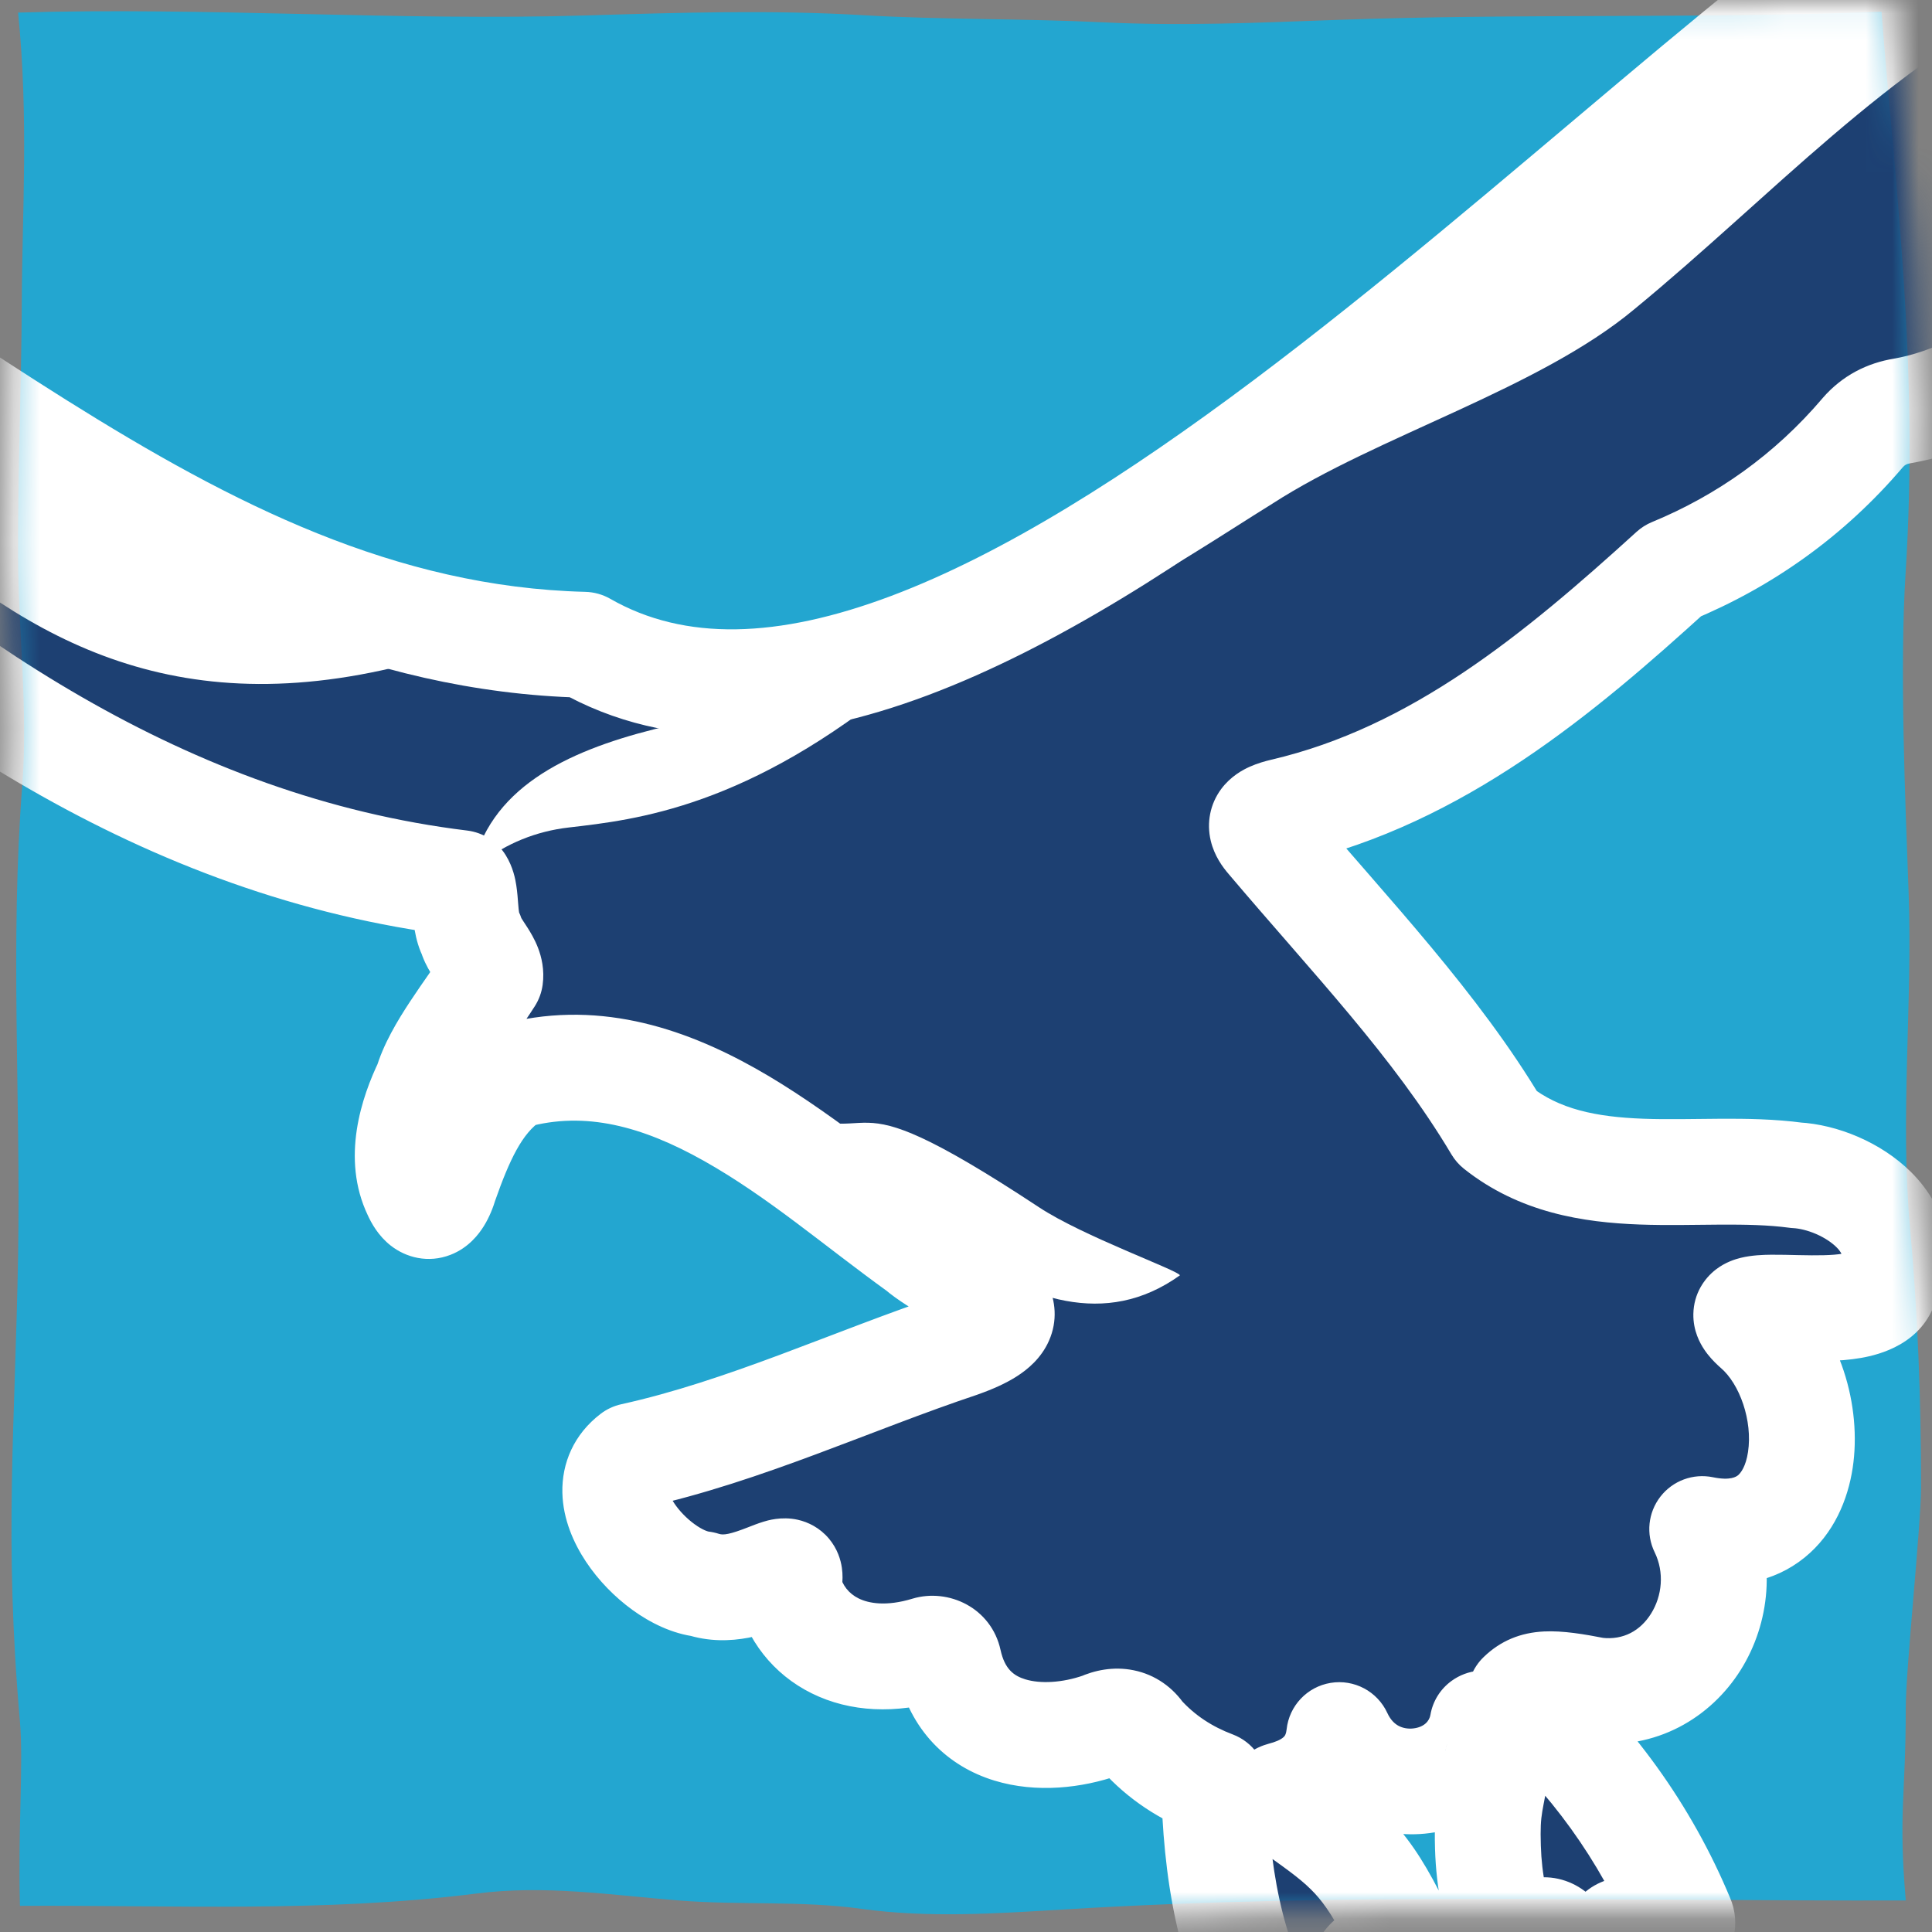 <svg width="73" height="73" viewBox="0 0 73 73" fill="none" xmlns="http://www.w3.org/2000/svg">
<rect x="0" y="0" width="73" height="73" fill="#808080" stroke="none"/>
<path d="M0.671 0.476C7.77 0.261 15.084 0.798 22.177 0.583C25.669 0.476 29.168 0.368 32.661 0.577C35.616 0.748 38.697 0.697 41.658 0.843C44.682 0.988 47.435 0.862 50.459 0.754C57.362 0.501 64.398 0.71 71.092 0.444C71.598 7.025 72.509 13.726 72.003 21.636C71.775 25.205 71.984 30.16 72.117 33.735C72.269 37.943 71.788 42.17 72.167 46.365C72.465 49.649 72.585 52.807 72.585 56.205C72.585 57.641 72.009 63.071 72.009 64.507C72.009 67.937 71.724 68.475 72.009 71.809C61.323 71.835 50.813 71.499 40.152 72.151C37.621 72.303 35.072 72.474 32.56 72.126C30.301 71.809 27.934 71.993 25.657 71.809C23.031 71.6 20.589 71.214 17.976 71.55C12.269 72.271 6.479 71.98 0.753 72.012C0.677 68.993 0.892 66.658 0.753 65.045C0.146 58.109 0.57 53.958 0.684 47.416C0.785 41.372 0.374 35.684 0.842 29.66C1.063 26.837 0.696 23.863 0.684 21.035C0.671 17.751 0.81 14.682 0.823 11.391C0.836 8.025 1.089 4.494 0.684 0.476H0.671Z" fill="#23A6D0"/>
<mask id="mask0_355_6864" style="mask-type:luminance" maskUnits="userSpaceOnUse" x="0" y="0" width="74" height="73">
<path d="M0.24 0.051C7.421 -0.164 14.824 0.38 22.006 0.165C25.542 0.058 29.079 -0.05 32.61 0.159C35.602 0.336 38.722 0.279 41.714 0.431C44.77 0.583 47.561 0.45 50.623 0.342C57.608 0.083 64.732 0.298 71.502 0.026C72.015 6.689 72.932 13.473 72.426 21.471C72.198 25.084 72.407 30.096 72.54 33.715C72.698 37.974 72.205 42.252 72.591 46.498C72.894 49.826 73.008 53.015 73.008 56.458C73.008 57.907 72.426 63.406 72.426 64.861C72.426 68.335 72.135 68.879 72.426 72.252C61.613 72.277 50.977 71.942 40.19 72.6C37.627 72.758 35.046 72.929 32.508 72.575C30.224 72.252 27.826 72.442 25.523 72.258C22.866 72.043 20.398 71.657 17.754 71.992C11.977 72.72 6.124 72.429 0.322 72.461C0.247 69.411 0.462 67.044 0.322 65.411C-0.291 58.394 0.139 54.192 0.253 47.573C0.354 41.454 -0.057 35.702 0.411 29.602C0.632 26.748 0.259 23.736 0.253 20.876C0.24 17.548 0.379 14.447 0.392 11.119C0.405 7.708 0.658 4.139 0.253 0.07L0.24 0.051Z" fill="white"/>
</mask>
<g mask="url(#mask0_355_6864)">
<mask id="mask1_355_6864" style="mask-type:luminance" maskUnits="userSpaceOnUse" x="-70" y="-23" width="182" height="106">
<path d="M111.889 -22.627H-69.929V82.945H111.889V-22.627Z" fill="white"/>
</mask>
<g mask="url(#mask1_355_6864)">
<mask id="path-4-outside-1_355_6864" maskUnits="userSpaceOnUse" x="-44.191" y="-25.631" width="158" height="106" fill="black">
<rect fill="white" x="-44.191" y="-25.631" width="158" height="106"/>
<path d="M104.543 -12.02C103.983 -7.498 101.535 -3.231 97.318 -1.111C94.406 2.368 91.387 5.994 86.471 6.284C84.32 6.569 83.768 9.473 81.841 10.38C80.486 11.531 78.663 11.701 77.293 12.771C75.667 14.223 73.81 15.184 71.894 15.524C71.292 15.62 70.786 15.883 70.381 16.35C68.361 18.725 65.905 20.451 63.183 21.575C58.912 25.459 54.321 29.294 48.49 30.653C47.818 30.811 47.37 31.07 47.946 31.726C51.035 35.376 54.259 38.727 56.561 42.596C59.762 45.141 64.16 43.909 67.867 44.407C69.852 44.516 72.551 46.353 71.234 48.543C70.662 50.373 64.558 48.528 66.291 50.142C69.002 52.42 68.863 58.714 64.318 57.776C65.708 60.618 63.627 64.263 60.295 63.869C58.607 63.541 57.986 63.529 57.449 64.05C60.09 66.352 62.194 69.267 63.534 72.503C63.604 72.661 63.557 72.855 63.419 72.959C62.92 73.337 62.16 73.345 61.646 72.99C61.445 72.855 61.167 72.943 61.078 73.167C60.808 73.874 61.063 74.109 60.986 74.963C60.955 75.306 60.542 75.457 60.283 75.237C59.449 74.523 59.449 73.619 58.669 73.047C58.383 72.835 58.043 72.924 57.908 73.256C57.866 73.36 57.819 73.468 57.769 73.569C57.576 73.951 57.244 73.939 57.059 73.549C56.503 72.391 56.259 71.086 56.221 69.796C56.175 68.228 56.352 68.035 56.588 66.499C56.592 66.487 56.592 66.475 56.592 66.464C56.592 66.464 56.646 65.819 56.537 65.757C56.46 65.715 56.171 65.023 56.02 65.132C55.591 67.653 51.838 68.24 50.602 65.56C50.39 67.545 48.436 67.777 48.386 67.846C48.297 67.978 48.521 68.101 48.583 68.147C50.672 69.626 51.429 70.105 52.603 72.383C52.792 72.754 53.321 73.882 52.908 73.855C52.325 73.82 51.869 73.777 51.56 74.275C51.309 74.92 51.649 75.314 51.807 76.507C51.853 76.847 51.776 77.33 51.437 77.33C51.197 77.33 51.108 77.04 50.946 76.867C50.514 76.403 50.255 75.878 49.568 75.948C49.077 76.202 49.591 77.218 49.266 77.596C48.981 77.685 48.417 77.114 48.255 76.863C46.386 73.939 45.949 70.507 45.872 67.406C44.826 67.012 43.884 66.406 43.119 65.552C42.756 65.004 42.173 64.935 41.598 65.193C39.439 65.946 36.493 65.707 35.852 62.772C35.775 62.417 35.4 62.216 35.053 62.321C32.292 63.158 30.253 61.927 29.778 59.942C30.179 58.424 28.426 60.475 26.542 59.857C24.681 59.641 21.989 56.478 23.908 55.011C28.144 54.076 32.168 52.18 36.288 50.802C39.999 49.489 36.114 48.396 34.717 47.184C30.288 43.99 25.202 39.036 19.375 40.662C17.993 41.55 17.329 43.261 16.819 44.712C16.545 45.635 16.081 45.902 15.703 45.06C15.093 43.778 15.518 42.206 16.131 40.94C16.483 39.712 17.738 38.175 18.522 36.943C18.599 36.387 17.942 35.854 17.8 35.318C17.495 34.75 17.657 33.765 17.41 33.367C6.269 32.008 -2.84 25.672 -10.91 18.177C-17.783 13.176 -34.7 3.082 -42.191 -4.834C-35.986 -0.462 -25.823 2.607 -17.876 5.743C-4.079 10.852 6.59 23.969 22.067 24.363C36.249 32.487 61.241 3.36 73.929 -4.131C86.846 -8.54 101.396 -12.877 110.787 -22.349C111.285 -22.828 111.54 -22.673 111.582 -22.071C111.821 -17.611 107.562 -14.649 104.543 -12.024"/>
</mask>
<path d="M104.543 -12.02C103.983 -7.498 101.535 -3.231 97.318 -1.111C94.406 2.368 91.387 5.994 86.471 6.284C84.32 6.569 83.768 9.473 81.841 10.38C80.486 11.531 78.663 11.701 77.293 12.771C75.667 14.223 73.81 15.184 71.894 15.524C71.292 15.62 70.786 15.883 70.381 16.35C68.361 18.725 65.905 20.451 63.183 21.575C58.912 25.459 54.321 29.294 48.49 30.653C47.818 30.811 47.37 31.07 47.946 31.726C51.035 35.376 54.259 38.727 56.561 42.596C59.762 45.141 64.16 43.909 67.867 44.407C69.852 44.516 72.551 46.353 71.234 48.543C70.662 50.373 64.558 48.528 66.291 50.142C69.002 52.42 68.863 58.714 64.318 57.776C65.708 60.618 63.627 64.263 60.295 63.869C58.607 63.541 57.986 63.529 57.449 64.05C60.09 66.352 62.194 69.267 63.534 72.503C63.604 72.661 63.557 72.855 63.419 72.959C62.92 73.337 62.16 73.345 61.646 72.99C61.445 72.855 61.167 72.943 61.078 73.167C60.808 73.874 61.063 74.109 60.986 74.963C60.955 75.306 60.542 75.457 60.283 75.237C59.449 74.523 59.449 73.619 58.669 73.047C58.383 72.835 58.043 72.924 57.908 73.256C57.866 73.36 57.819 73.468 57.769 73.569C57.576 73.951 57.244 73.939 57.059 73.549C56.503 72.391 56.259 71.086 56.221 69.796C56.175 68.228 56.352 68.035 56.588 66.499C56.592 66.487 56.592 66.475 56.592 66.464C56.592 66.464 56.646 65.819 56.537 65.757C56.46 65.715 56.171 65.023 56.02 65.132C55.591 67.653 51.838 68.24 50.602 65.56C50.39 67.545 48.436 67.777 48.386 67.846C48.297 67.978 48.521 68.101 48.583 68.147C50.672 69.626 51.429 70.105 52.603 72.383C52.792 72.754 53.321 73.882 52.908 73.855C52.325 73.82 51.869 73.777 51.56 74.275C51.309 74.92 51.649 75.314 51.807 76.507C51.853 76.847 51.776 77.33 51.437 77.33C51.197 77.33 51.108 77.04 50.946 76.867C50.514 76.403 50.255 75.878 49.568 75.948C49.077 76.202 49.591 77.218 49.266 77.596C48.981 77.685 48.417 77.114 48.255 76.863C46.386 73.939 45.949 70.507 45.872 67.406C44.826 67.012 43.884 66.406 43.119 65.552C42.756 65.004 42.173 64.935 41.598 65.193C39.439 65.946 36.493 65.707 35.852 62.772C35.775 62.417 35.4 62.216 35.053 62.321C32.292 63.158 30.253 61.927 29.778 59.942C30.179 58.424 28.426 60.475 26.542 59.857C24.681 59.641 21.989 56.478 23.908 55.011C28.144 54.076 32.168 52.18 36.288 50.802C39.999 49.489 36.114 48.396 34.717 47.184C30.288 43.99 25.202 39.036 19.375 40.662C17.993 41.55 17.329 43.261 16.819 44.712C16.545 45.635 16.081 45.902 15.703 45.06C15.093 43.778 15.518 42.206 16.131 40.94C16.483 39.712 17.738 38.175 18.522 36.943C18.599 36.387 17.942 35.854 17.8 35.318C17.495 34.75 17.657 33.765 17.41 33.367C6.269 32.008 -2.84 25.672 -10.91 18.177C-17.783 13.176 -34.7 3.082 -42.191 -4.834C-35.986 -0.462 -25.823 2.607 -17.876 5.743C-4.079 10.852 6.59 23.969 22.067 24.363C36.249 32.487 61.241 3.36 73.929 -4.131C86.846 -8.54 101.396 -12.877 110.787 -22.349C111.285 -22.828 111.54 -22.673 111.582 -22.071C111.821 -17.611 107.562 -14.649 104.543 -12.024" fill="#1D4072"/>
<path d="M97.318 -1.111L96.42 -2.898C96.176 -2.775 95.959 -2.604 95.784 -2.395L97.318 -1.111ZM86.471 6.284L86.354 4.287C86.305 4.29 86.256 4.295 86.208 4.301L86.471 6.284ZM81.841 10.38L80.989 8.571C80.83 8.646 80.681 8.742 80.547 8.856L81.841 10.38ZM77.293 12.771L76.062 11.194C76.027 11.221 75.993 11.249 75.96 11.279L77.293 12.771ZM71.894 15.524L72.211 17.499C72.222 17.497 72.233 17.495 72.244 17.493L71.894 15.524ZM70.381 16.35L68.87 15.039C68.866 15.044 68.861 15.05 68.857 15.055L70.381 16.35ZM63.183 21.575L62.42 19.726C62.206 19.814 62.009 19.939 61.837 20.095L63.183 21.575ZM48.49 30.653L48.036 28.705L48.032 28.706L48.49 30.653ZM47.946 31.726L49.472 30.434C49.465 30.425 49.457 30.417 49.45 30.408L47.946 31.726ZM56.561 42.596L54.842 43.619C54.966 43.827 55.126 44.011 55.316 44.162L56.561 42.596ZM67.867 44.407L67.6 46.389C67.653 46.397 67.705 46.401 67.758 46.404L67.867 44.407ZM71.234 48.543L69.52 47.512C69.438 47.649 69.372 47.795 69.325 47.947L71.234 48.543ZM66.291 50.142L64.929 51.605C64.953 51.629 64.979 51.651 65.005 51.673L66.291 50.142ZM64.318 57.776L64.723 55.817C63.975 55.663 63.206 55.947 62.738 56.55C62.27 57.153 62.186 57.969 62.522 58.654L64.318 57.776ZM60.295 63.869L59.913 65.832C59.962 65.842 60.011 65.849 60.06 65.855L60.295 63.869ZM57.449 64.05L56.055 62.616C55.654 63.005 55.434 63.545 55.45 64.104C55.465 64.664 55.713 65.191 56.135 65.558L57.449 64.05ZM63.534 72.503L61.687 73.268C61.692 73.281 61.697 73.294 61.703 73.307L63.534 72.503ZM63.419 72.959L62.218 71.359L62.209 71.366L63.419 72.959ZM61.646 72.99L62.784 71.345C62.777 71.34 62.77 71.335 62.763 71.33L61.646 72.99ZM61.078 73.167L59.219 72.43C59.216 72.438 59.213 72.445 59.211 72.453L61.078 73.167ZM60.986 74.963L58.994 74.782L58.994 74.784L60.986 74.963ZM60.283 75.237L58.982 76.756L58.987 76.76L60.283 75.237ZM58.669 73.047L57.476 74.653L57.487 74.661L58.669 73.047ZM57.908 73.256L59.76 74.011L59.761 74.01L57.908 73.256ZM57.769 73.569L59.554 74.471L59.558 74.463L57.769 73.569ZM57.059 73.549L58.865 72.691L58.862 72.684L57.059 73.549ZM56.221 69.796L54.222 69.855L54.222 69.856L56.221 69.796ZM56.588 66.499L54.69 65.866C54.654 65.974 54.628 66.084 54.611 66.196L56.588 66.499ZM56.592 66.464L54.599 66.297C54.594 66.352 54.592 66.408 54.592 66.464H56.592ZM56.537 65.757L57.53 64.021C57.52 64.015 57.511 64.01 57.501 64.005L56.537 65.757ZM56.02 65.132L54.854 63.507C54.426 63.814 54.136 64.277 54.048 64.796L56.02 65.132ZM50.602 65.56L52.419 64.723C52.042 63.906 51.166 63.441 50.278 63.587C49.391 63.732 48.709 64.453 48.614 65.347L50.602 65.56ZM48.386 67.846L46.765 66.675C46.753 66.692 46.741 66.709 46.729 66.726L48.386 67.846ZM48.583 68.147L47.383 69.747C47.398 69.758 47.412 69.769 47.427 69.78L48.583 68.147ZM52.603 72.383L54.384 71.474L54.38 71.467L52.603 72.383ZM52.908 73.855L53.038 71.859L53.027 71.858L52.908 73.855ZM51.56 74.275L49.86 73.221C49.796 73.326 49.741 73.436 49.696 73.55L51.56 74.275ZM51.807 76.507L49.825 76.77L49.825 76.778L51.807 76.507ZM50.946 76.867L49.484 78.231L50.946 76.867ZM49.568 75.948L49.366 73.958C49.115 73.983 48.87 74.056 48.645 74.173L49.568 75.948ZM49.266 77.596L49.86 79.506C50.219 79.394 50.54 79.184 50.785 78.898L49.266 77.596ZM48.255 76.863L46.57 77.94L46.575 77.948L48.255 76.863ZM45.872 67.406L47.872 67.356C47.851 66.542 47.339 65.821 46.577 65.534L45.872 67.406ZM43.119 65.552L41.451 66.656C41.505 66.738 41.565 66.815 41.629 66.887L43.119 65.552ZM41.598 65.193L42.256 67.082C42.311 67.063 42.365 67.041 42.418 67.017L41.598 65.193ZM35.852 62.772L33.897 63.197L33.898 63.199L35.852 62.772ZM35.053 62.321L34.478 60.405L34.472 60.407L35.053 62.321ZM29.778 59.942L27.844 59.43C27.76 59.75 27.756 60.086 27.833 60.407L29.778 59.942ZM26.542 59.857L27.165 57.956C27.038 57.915 26.906 57.886 26.773 57.87L26.542 59.857ZM23.908 55.011L23.478 53.058C23.193 53.121 22.925 53.245 22.694 53.422L23.908 55.011ZM36.288 50.802L36.923 52.699C36.934 52.695 36.944 52.691 36.955 52.687L36.288 50.802ZM34.717 47.184L36.027 45.673C35.982 45.634 35.935 45.596 35.886 45.561L34.717 47.184ZM19.375 40.662L18.838 38.735C18.645 38.789 18.462 38.871 18.294 38.979L19.375 40.662ZM16.819 44.712L14.932 44.05C14.921 44.081 14.911 44.112 14.902 44.143L16.819 44.712ZM15.703 45.06L17.527 44.24C17.521 44.227 17.515 44.214 17.509 44.2L15.703 45.06ZM16.131 40.94L17.931 41.812C17.982 41.709 18.023 41.601 18.054 41.49L16.131 40.94ZM18.522 36.943L20.209 38.017C20.363 37.775 20.463 37.503 20.503 37.218L18.522 36.943ZM17.8 35.318L19.732 34.803C19.692 34.653 19.635 34.508 19.561 34.371L17.8 35.318ZM17.41 33.367L19.108 32.312C18.789 31.797 18.253 31.456 17.652 31.382L17.41 33.367ZM-10.91 18.177L-9.549 16.711C-9.607 16.657 -9.669 16.606 -9.733 16.559L-10.91 18.177ZM-42.191 -4.834L-41.04 -6.469C-41.88 -7.06 -43.031 -6.919 -43.704 -6.142C-44.376 -5.365 -44.35 -4.205 -43.644 -3.459L-42.191 -4.834ZM-17.876 5.743L-18.61 7.603C-18.597 7.609 -18.584 7.614 -18.57 7.618L-17.876 5.743ZM22.067 24.363L23.061 22.627C22.773 22.462 22.449 22.372 22.117 22.363L22.067 24.363ZM73.929 -4.131L73.283 -6.023C73.154 -5.979 73.03 -5.922 72.912 -5.853L73.929 -4.131ZM110.787 -22.349L109.401 -23.791C109.389 -23.78 109.378 -23.768 109.366 -23.757L110.787 -22.349ZM111.582 -22.071L113.579 -22.178C113.579 -22.189 113.578 -22.2 113.577 -22.212L111.582 -22.071ZM104.543 -12.02L102.558 -12.265C102.062 -8.261 99.919 -4.657 96.42 -2.898L97.318 -1.111L98.216 0.676C103.15 -1.805 105.904 -6.735 106.527 -11.774L104.543 -12.02ZM97.318 -1.111L95.784 -2.395C92.756 1.224 90.269 4.056 86.354 4.287L86.471 6.284L86.589 8.28C92.504 7.932 96.057 3.512 98.852 0.172L97.318 -1.111ZM86.471 6.284L86.208 4.301C84.205 4.567 83.081 6.076 82.465 6.909C82.089 7.416 81.856 7.756 81.575 8.075C81.316 8.369 81.131 8.504 80.989 8.571L81.841 10.38L82.694 12.19C83.515 11.803 84.122 11.235 84.576 10.72C85.007 10.231 85.407 9.657 85.68 9.289C86.359 8.371 86.587 8.286 86.735 8.266L86.471 6.284ZM81.841 10.38L80.547 8.856C80.15 9.193 79.648 9.42 78.827 9.75C78.096 10.044 77.013 10.452 76.062 11.194L77.293 12.771L78.523 14.348C78.943 14.02 79.456 13.808 80.318 13.462C81.09 13.152 82.178 12.719 83.136 11.905L81.841 10.38ZM77.293 12.771L75.96 11.279C74.567 12.524 73.04 13.29 71.545 13.555L71.894 15.524L72.244 17.493C74.579 17.079 76.767 15.922 78.625 14.262L77.293 12.771ZM71.894 15.524L71.578 13.549C70.549 13.714 69.607 14.19 68.87 15.039L70.381 16.35L71.891 17.661C71.965 17.576 72.035 17.527 72.211 17.499L71.894 15.524ZM70.381 16.35L68.857 15.055C67.052 17.177 64.861 18.719 62.42 19.726L63.183 21.575L63.946 23.424C66.95 22.183 69.67 20.273 71.904 17.646L70.381 16.35ZM63.183 21.575L61.837 20.095C57.558 23.988 53.308 27.476 48.036 28.705L48.49 30.653L48.944 32.601C55.334 31.111 60.267 26.931 64.529 23.054L63.183 21.575ZM48.49 30.653L48.032 28.706C47.809 28.759 47.519 28.838 47.227 28.968C46.96 29.087 46.503 29.33 46.146 29.808C45.719 30.381 45.587 31.091 45.748 31.768C45.884 32.338 46.198 32.767 46.442 33.045L47.946 31.726L49.45 30.408C49.406 30.358 49.56 30.508 49.639 30.84C49.683 31.026 49.703 31.265 49.65 31.531C49.596 31.799 49.483 32.024 49.354 32.198C49.122 32.51 48.867 32.617 48.854 32.622C48.818 32.638 48.835 32.626 48.949 32.6L48.49 30.653ZM47.946 31.726L46.419 33.019C49.624 36.804 52.653 39.939 54.842 43.619L56.561 42.596L58.279 41.574C55.865 37.515 52.446 33.947 49.472 30.434L47.946 31.726ZM56.561 42.596L55.316 44.162C57.419 45.834 59.843 46.19 61.95 46.268C62.989 46.306 64.074 46.277 64.998 46.272C65.966 46.267 66.819 46.285 67.6 46.389L67.867 44.407L68.133 42.425C67.061 42.281 65.975 42.266 64.975 42.272C63.932 42.278 63.023 42.305 62.098 42.271C60.279 42.204 58.903 41.904 57.805 41.031L56.561 42.596ZM67.867 44.407L67.758 46.404C67.987 46.417 68.296 46.486 68.62 46.626C68.944 46.767 69.209 46.946 69.385 47.12C69.564 47.295 69.585 47.396 69.583 47.39C69.573 47.342 69.612 47.359 69.52 47.512L71.234 48.543L72.948 49.574C73.514 48.632 73.71 47.599 73.502 46.586C73.303 45.617 72.772 44.841 72.192 44.27C71.072 43.167 69.434 42.49 67.976 42.41L67.867 44.407ZM71.234 48.543L69.325 47.947C69.554 47.213 70.195 47.269 69.632 47.368C69.231 47.438 68.665 47.44 67.943 47.424C67.621 47.417 67.248 47.406 66.923 47.409C66.631 47.412 66.189 47.425 65.777 47.526C65.576 47.575 65.199 47.686 64.833 47.968C64.396 48.305 63.998 48.881 63.983 49.645C63.97 50.283 64.237 50.756 64.391 50.987C64.561 51.243 64.762 51.45 64.929 51.605L66.291 50.142L67.654 48.678C67.605 48.632 67.65 48.664 67.719 48.769C67.772 48.848 67.993 49.193 67.982 49.724C67.969 50.38 67.621 50.869 67.276 51.135C67.003 51.346 66.759 51.403 66.727 51.411C66.652 51.429 66.688 51.412 66.963 51.409C67.204 51.407 67.485 51.415 67.853 51.423C68.513 51.438 69.471 51.457 70.322 51.308C71.01 51.187 72.628 50.788 73.143 49.139L71.234 48.543ZM66.291 50.142L65.005 51.673C65.735 52.287 66.227 53.686 66.048 54.865C65.966 55.408 65.776 55.656 65.667 55.745C65.612 55.788 65.395 55.956 64.723 55.817L64.318 57.776L63.914 59.734C65.513 60.065 67.018 59.797 68.184 58.853C69.294 57.954 69.821 56.663 70.003 55.465C70.352 53.161 69.558 50.275 67.578 48.611L66.291 50.142ZM64.318 57.776L62.522 58.654C62.889 59.407 62.808 60.295 62.383 60.973C61.98 61.615 61.339 61.978 60.529 61.883L60.295 63.869L60.06 65.855C62.583 66.153 64.648 64.891 65.772 63.098C66.873 61.341 67.137 58.987 66.115 56.897L64.318 57.776ZM60.295 63.869L60.676 61.906C59.858 61.746 59.052 61.609 58.342 61.644C57.461 61.687 56.699 61.99 56.055 62.616L57.449 64.05L58.842 65.485C58.828 65.499 58.763 65.556 58.655 65.601C58.554 65.643 58.497 65.641 58.538 65.639C58.591 65.636 58.715 65.638 58.958 65.669C59.199 65.7 59.505 65.753 59.913 65.832L60.295 63.869ZM57.449 64.05L56.135 65.558C58.545 67.659 60.466 70.32 61.687 73.268L63.534 72.503L65.382 71.738C63.923 68.214 61.635 65.045 58.763 62.542L57.449 64.05ZM63.534 72.503L61.703 73.307C61.415 72.652 61.582 71.836 62.218 71.359L63.419 72.959L64.618 74.559C65.533 73.873 65.792 72.671 65.366 71.699L63.534 72.503ZM63.419 72.959L62.209 71.366C62.341 71.266 62.453 71.25 62.508 71.249C62.562 71.249 62.662 71.26 62.784 71.345L61.646 72.99L60.508 74.634C61.714 75.469 63.423 75.467 64.628 74.551L63.419 72.959ZM61.646 72.99L62.763 71.33C61.486 70.471 59.771 71.038 59.219 72.43L61.078 73.167L62.938 73.904C62.563 74.848 61.404 75.238 60.529 74.649L61.646 72.99ZM61.078 73.167L59.211 72.453C59.09 72.768 59.01 73.079 58.974 73.4C58.938 73.716 58.951 73.982 58.966 74.169C58.996 74.539 59.013 74.574 58.994 74.782L60.986 74.963L62.978 75.143C63.036 74.498 62.964 73.989 62.953 73.851C62.948 73.784 62.953 73.805 62.948 73.852C62.942 73.903 62.932 73.92 62.947 73.882L61.078 73.167ZM60.986 74.963L58.994 74.784C59.121 73.372 60.711 72.975 61.579 73.714L60.283 75.237L58.987 76.76C60.373 77.939 62.789 77.241 62.978 75.142L60.986 74.963ZM60.283 75.237L61.584 73.718C61.496 73.642 61.44 73.568 61.229 73.163C61.042 72.805 60.663 72.029 59.851 71.434L58.669 73.047L57.487 74.661C57.455 74.637 57.466 74.599 57.683 75.014C57.875 75.383 58.236 76.117 58.982 76.756L60.283 75.237ZM58.669 73.047L59.862 71.442C59.3 71.024 58.521 70.798 57.711 71.017C56.893 71.238 56.327 71.835 56.056 72.502L57.908 73.256L59.761 74.01C59.624 74.345 59.296 74.732 58.754 74.878C58.218 75.023 57.753 74.858 57.476 74.653L58.669 73.047ZM57.908 73.256L56.056 72.501C56.021 72.588 55.997 72.641 55.98 72.674L57.769 73.569L59.558 74.463C59.642 74.296 59.711 74.133 59.76 74.011L57.908 73.256ZM57.769 73.569L55.984 72.667C56.061 72.515 56.498 71.821 57.47 71.85C58.413 71.878 58.803 72.56 58.865 72.691L57.059 73.549L55.252 74.408C55.5 74.929 56.149 75.812 57.352 75.848C58.585 75.884 59.285 75.005 59.554 74.47L57.769 73.569ZM57.059 73.549L58.862 72.684C58.458 71.842 58.253 70.829 58.22 69.736L56.221 69.796L54.222 69.856C54.266 71.343 54.548 72.94 55.256 74.415L57.059 73.549ZM56.221 69.796L58.22 69.737C58.181 68.412 58.29 68.593 58.565 66.802L56.588 66.499L54.611 66.196C54.414 67.478 54.168 68.045 54.222 69.855L56.221 69.796ZM56.588 66.499L58.485 67.131C58.551 66.934 58.574 66.763 58.584 66.648C58.589 66.591 58.59 66.544 58.591 66.514C58.591 66.499 58.591 66.487 58.592 66.479C58.592 66.471 58.592 66.464 58.592 66.464H56.592H54.592C54.592 66.483 54.59 66.406 54.598 66.315C54.607 66.211 54.628 66.052 54.69 65.866L56.588 66.499ZM56.592 66.464C58.584 66.631 58.584 66.631 58.584 66.63C58.585 66.63 58.585 66.63 58.585 66.63C58.585 66.63 58.585 66.63 58.585 66.629C58.585 66.629 58.585 66.628 58.585 66.628C58.585 66.626 58.585 66.625 58.585 66.623C58.585 66.62 58.586 66.617 58.586 66.612C58.587 66.603 58.588 66.592 58.589 66.578C58.59 66.551 58.593 66.515 58.595 66.472C58.6 66.389 58.605 66.267 58.605 66.134C58.605 66.017 58.602 65.816 58.57 65.603C58.556 65.503 58.523 65.314 58.442 65.1C58.392 64.966 58.171 64.387 57.53 64.021L56.537 65.757L55.545 67.494C55.214 67.304 55.013 67.063 54.904 66.903C54.794 66.741 54.732 66.597 54.699 66.51C54.636 66.343 54.617 66.215 54.613 66.184C54.602 66.109 54.605 66.082 54.605 66.134C54.605 66.169 54.603 66.213 54.601 66.252C54.6 66.271 54.599 66.285 54.599 66.294C54.598 66.298 54.598 66.3 54.598 66.301C54.598 66.301 54.598 66.301 54.598 66.3C54.598 66.3 54.598 66.3 54.598 66.299C54.598 66.299 54.598 66.298 54.598 66.298C54.598 66.298 54.598 66.298 54.598 66.297C54.599 66.297 54.599 66.297 54.599 66.297C54.599 66.297 54.599 66.297 56.592 66.464ZM56.537 65.757L57.501 64.005C57.816 64.178 57.998 64.393 58.031 64.43C58.094 64.504 58.135 64.563 58.149 64.582C58.177 64.623 58.189 64.647 58.172 64.617C58.168 64.61 58.073 64.444 58.011 64.343C57.955 64.25 57.801 64.001 57.578 63.774C57.476 63.671 57.214 63.418 56.799 63.259C56.571 63.171 56.256 63.096 55.884 63.127C55.497 63.159 55.144 63.298 54.854 63.507L56.02 65.132L57.186 66.756C56.915 66.951 56.582 67.083 56.216 67.114C55.864 67.143 55.571 67.072 55.365 66.993C54.996 66.851 54.781 66.635 54.729 66.582C54.605 66.456 54.557 66.361 54.601 66.433C54.64 66.497 54.642 66.505 54.718 66.635C54.742 66.675 54.791 66.758 54.85 66.845C54.879 66.887 54.934 66.966 55.011 67.053C55.056 67.105 55.249 67.331 55.574 67.51L56.537 65.757ZM56.02 65.132L54.048 64.796C54.011 65.016 53.826 65.261 53.394 65.309C53.193 65.331 53.002 65.293 52.847 65.212C52.707 65.137 52.547 65.001 52.419 64.723L50.602 65.56L48.786 66.398C50.764 70.686 57.201 70.117 57.992 65.467L56.02 65.132ZM50.602 65.56L48.614 65.347C48.596 65.509 48.555 65.57 48.541 65.589C48.52 65.619 48.48 65.661 48.4 65.709C48.316 65.76 48.217 65.801 48.109 65.836C48.051 65.854 48.011 65.865 47.934 65.887C47.912 65.894 47.835 65.916 47.755 65.943C47.718 65.956 47.626 65.99 47.516 66.043C47.46 66.071 47.365 66.12 47.255 66.196C47.161 66.26 46.954 66.413 46.765 66.675L48.386 67.846L50.007 69.017C49.691 69.455 49.279 69.633 49.277 69.635C49.177 69.684 49.098 69.711 49.078 69.718C49.033 69.734 49.003 69.742 49.04 69.731C49.08 69.72 49.202 69.686 49.338 69.642C49.617 69.552 50.029 69.398 50.467 69.134C51.392 68.575 52.404 67.525 52.591 65.773L50.602 65.56ZM48.386 67.846L46.729 66.726C46.354 67.28 46.279 67.945 46.459 68.531C46.606 69.007 46.882 69.309 47.007 69.436C47.152 69.583 47.29 69.683 47.353 69.728C47.388 69.753 47.42 69.774 47.428 69.78C47.452 69.796 47.42 69.775 47.383 69.747L48.583 68.147L49.783 66.547C49.751 66.524 49.724 66.505 49.711 66.495C49.696 66.485 49.683 66.476 49.678 66.473C49.663 66.463 49.667 66.466 49.674 66.47C49.68 66.475 49.756 66.528 49.849 66.621C49.922 66.695 50.154 66.939 50.282 67.354C50.444 67.878 50.373 68.478 50.043 68.967L48.386 67.846ZM48.583 68.147L47.427 69.78C48.533 70.562 49.079 70.943 49.531 71.389C49.928 71.781 50.296 72.273 50.825 73.299L52.603 72.383L54.38 71.467C53.736 70.215 53.138 69.329 52.341 68.542C51.599 67.81 50.722 67.211 49.739 66.515L48.583 68.147ZM52.603 72.383L50.821 73.293C50.903 73.453 51.023 73.712 51.077 73.879C51.12 74.014 51.049 73.866 51.064 73.585C51.071 73.445 51.111 72.971 51.499 72.516C51.975 71.959 52.613 71.831 53.038 71.859L52.908 73.855L52.777 75.85C53.305 75.885 54.018 75.728 54.543 75.112C54.98 74.6 55.045 74.039 55.058 73.791C55.084 73.295 54.947 72.847 54.885 72.657C54.73 72.174 54.491 71.684 54.384 71.474L52.603 72.383ZM52.908 73.855L53.027 71.858C52.845 71.847 52.27 71.793 51.72 71.908C50.985 72.062 50.316 72.486 49.86 73.221L51.56 74.275L53.26 75.329C53.21 75.409 53.113 75.532 52.952 75.642C52.792 75.753 52.64 75.802 52.542 75.823C52.458 75.84 52.42 75.835 52.478 75.835C52.543 75.836 52.617 75.841 52.789 75.851L52.908 73.855ZM51.56 74.275L49.696 73.55C49.365 74.401 49.465 75.115 49.578 75.622C49.689 76.118 49.761 76.287 49.825 76.77L51.807 76.507L53.79 76.244C53.696 75.534 53.518 74.91 53.482 74.749C53.458 74.642 53.471 74.666 53.471 74.742C53.47 74.843 53.448 74.939 53.424 75.001L51.56 74.275ZM51.807 76.507L49.825 76.778C49.819 76.733 49.803 76.608 49.875 76.397C49.914 76.282 50.02 76.029 50.281 75.785C50.583 75.505 50.996 75.33 51.437 75.33V77.33V79.33C52.846 79.33 53.475 78.229 53.658 77.695C53.843 77.158 53.841 76.621 53.789 76.237L51.807 76.507ZM51.437 77.33V75.33C51.817 75.33 52.149 75.455 52.396 75.621C52.609 75.764 52.724 75.914 52.748 75.944C52.761 75.961 52.785 75.997 52.714 75.892C52.673 75.83 52.563 75.668 52.408 75.502L50.946 76.867L49.484 78.231C49.41 78.152 49.373 78.091 49.401 78.132C49.406 78.14 49.411 78.148 49.421 78.163C49.43 78.176 49.443 78.195 49.456 78.215C49.483 78.254 49.525 78.315 49.577 78.383C49.755 78.614 50.355 79.33 51.437 79.33V77.33ZM50.946 76.867L52.408 75.502C52.344 75.433 52.301 75.378 52.172 75.226C52.07 75.105 51.896 74.901 51.675 74.707C51.144 74.238 50.374 73.856 49.366 73.958L49.568 75.948L49.769 77.937C49.722 77.942 49.656 77.944 49.574 77.934C49.492 77.925 49.408 77.905 49.325 77.875C49.157 77.814 49.057 77.732 49.029 77.707C49.017 77.696 49.017 77.695 49.034 77.713C49.052 77.732 49.077 77.761 49.118 77.809C49.138 77.833 49.159 77.858 49.184 77.888C49.209 77.918 49.237 77.952 49.267 77.987C49.327 78.057 49.401 78.142 49.484 78.231L50.946 76.867ZM49.568 75.948L48.645 74.173C47.798 74.613 47.49 75.381 47.394 75.888C47.312 76.322 47.349 76.735 47.361 76.884C47.371 77.011 47.375 77.04 47.38 77.112C47.383 77.166 47.382 77.17 47.383 77.148C47.383 77.128 47.387 77.03 47.426 76.891C47.466 76.745 47.555 76.519 47.748 76.295L49.266 77.596L50.785 78.898C51.059 78.579 51.202 78.239 51.279 77.964C51.354 77.695 51.374 77.454 51.38 77.282C51.386 77.108 51.378 76.95 51.37 76.839C51.364 76.746 51.352 76.606 51.348 76.567C51.346 76.534 51.344 76.511 51.343 76.493C51.342 76.475 51.342 76.469 51.342 76.47C51.342 76.471 51.342 76.486 51.341 76.51C51.339 76.535 51.335 76.577 51.325 76.631C51.305 76.734 51.255 76.929 51.117 77.147C50.967 77.382 50.752 77.586 50.49 77.722L49.568 75.948ZM49.266 77.596L48.673 75.686C49.019 75.579 49.315 75.599 49.496 75.631C49.675 75.663 49.802 75.716 49.863 75.745C49.977 75.799 50.02 75.842 49.99 75.817C49.972 75.802 49.943 75.775 49.916 75.745C49.88 75.706 49.894 75.714 49.934 75.777L48.255 76.863L46.575 77.948C46.788 78.278 47.117 78.631 47.438 78.897C47.605 79.035 47.853 79.22 48.158 79.364C48.397 79.476 49.062 79.754 49.86 79.506L49.266 77.596ZM48.255 76.863L49.94 75.785C48.371 73.332 47.946 70.351 47.872 67.356L45.872 67.406L43.873 67.456C43.953 70.663 44.4 74.547 46.57 77.94L48.255 76.863ZM45.872 67.406L46.577 65.534C45.797 65.241 45.136 64.806 44.609 64.218L43.119 65.552L41.629 66.887C42.632 68.006 43.854 68.783 45.168 69.278L45.872 67.406ZM43.119 65.552L44.787 64.448C44.334 63.764 43.656 63.277 42.837 63.111C42.063 62.953 41.342 63.115 40.777 63.369L41.598 65.193L42.418 67.017C42.417 67.018 42.409 67.021 42.395 67.026C42.38 67.03 42.357 67.036 42.325 67.041C42.262 67.05 42.163 67.055 42.039 67.03C41.911 67.004 41.783 66.951 41.669 66.872C41.556 66.794 41.487 66.711 41.451 66.656L43.119 65.552ZM41.598 65.193L40.939 63.305C40.136 63.585 39.31 63.627 38.741 63.453C38.308 63.321 37.964 63.069 37.806 62.346L35.852 62.772L33.898 63.199C34.381 65.41 35.831 66.746 37.57 67.278C39.174 67.769 40.901 67.555 42.256 67.082L41.598 65.193ZM35.852 62.772L37.806 62.347C37.461 60.758 35.846 59.995 34.478 60.405L35.053 62.321L35.627 64.236C34.954 64.438 34.089 64.077 33.897 63.197L35.852 62.772ZM35.053 62.321L34.472 60.407C33.483 60.707 32.82 60.582 32.443 60.396C32.076 60.215 31.826 59.906 31.723 59.476L29.778 59.942L27.833 60.407C28.205 61.962 29.211 63.262 30.673 63.983C32.124 64.7 33.861 64.772 35.633 64.234L35.053 62.321ZM29.778 59.942L31.711 60.453C31.773 60.219 31.885 59.753 31.81 59.239C31.768 58.946 31.648 58.526 31.321 58.136C30.974 57.724 30.534 57.511 30.145 57.424C29.52 57.284 28.977 57.458 28.848 57.497C28.637 57.561 28.414 57.65 28.284 57.701C27.575 57.98 27.329 58.01 27.165 57.956L26.542 59.857L25.919 61.757C27.64 62.322 29.212 61.635 29.75 61.423C29.832 61.391 29.889 61.368 29.939 61.349C29.989 61.331 30.007 61.325 30.007 61.325C30.005 61.326 29.992 61.33 29.97 61.335C29.948 61.34 29.91 61.348 29.859 61.355C29.774 61.367 29.553 61.391 29.268 61.327C28.948 61.255 28.564 61.073 28.259 60.711C27.973 60.37 27.882 60.019 27.852 59.816C27.804 59.483 27.883 59.285 27.844 59.43L29.778 59.942ZM26.542 59.857L26.773 57.87C26.783 57.871 26.734 57.866 26.627 57.819C26.523 57.773 26.392 57.699 26.247 57.594C25.948 57.378 25.667 57.088 25.473 56.796C25.378 56.653 25.318 56.53 25.283 56.437C25.247 56.341 25.248 56.301 25.248 56.311C25.248 56.329 25.245 56.395 25.206 56.48C25.165 56.567 25.118 56.604 25.123 56.6L23.908 55.011L22.694 53.422C21.683 54.194 21.224 55.286 21.249 56.402C21.272 57.414 21.684 58.321 22.142 59.01C22.613 59.719 23.234 60.352 23.904 60.836C24.551 61.303 25.389 61.736 26.311 61.843L26.542 59.857ZM23.908 55.011L24.339 56.964C26.596 56.466 28.765 55.719 30.839 54.947C32.957 54.159 34.903 53.374 36.923 52.699L36.288 50.802L35.654 48.905C33.553 49.608 31.427 50.46 29.444 51.199C27.417 51.953 25.457 52.621 23.478 53.058L23.908 55.011ZM36.288 50.802L36.955 52.687C37.495 52.496 37.998 52.275 38.423 52.003C38.827 51.744 39.34 51.325 39.633 50.664C39.972 49.901 39.879 49.136 39.597 48.542C39.353 48.028 38.984 47.665 38.725 47.441C38.213 46.999 37.526 46.608 37.082 46.349C36.527 46.025 36.205 45.828 36.027 45.673L34.717 47.184L33.406 48.694C33.927 49.146 34.615 49.54 35.065 49.803C35.627 50.131 35.941 50.322 36.111 50.469C36.193 50.54 36.086 50.472 35.984 50.258C35.843 49.962 35.773 49.499 35.977 49.042C36.134 48.688 36.352 48.579 36.264 48.636C36.196 48.679 36.009 48.779 35.621 48.916L36.288 50.802ZM34.717 47.184L35.886 45.561C33.869 44.107 31.229 41.877 28.55 40.372C25.774 38.813 22.476 37.72 18.838 38.735L19.375 40.662L19.913 42.588C22.101 41.978 24.259 42.549 26.59 43.859C29.018 45.223 31.135 47.067 33.547 48.806L34.717 47.184ZM19.375 40.662L18.294 38.979C16.248 40.293 15.407 42.697 14.932 44.05L16.819 44.712L18.706 45.375C19.25 43.825 19.737 42.806 20.456 42.344L19.375 40.662ZM16.819 44.712L14.902 44.143C14.865 44.267 14.847 44.277 14.883 44.22C14.894 44.202 15.089 43.873 15.575 43.684C15.849 43.578 16.174 43.534 16.511 43.596C16.837 43.656 17.078 43.796 17.231 43.915C17.499 44.125 17.564 44.322 17.527 44.24L15.703 45.06L13.879 45.88C14.031 46.219 14.296 46.698 14.766 47.066C15.335 47.511 16.171 47.744 17.025 47.412C17.708 47.146 18.094 46.63 18.281 46.329C18.493 45.989 18.636 45.619 18.736 45.282L16.819 44.712ZM15.703 45.06L17.509 44.2C17.316 43.795 17.367 42.976 17.931 41.812L16.131 40.94L14.332 40.067C13.668 41.437 12.87 43.761 13.897 45.919L15.703 45.06ZM16.131 40.94L18.054 41.49C18.139 41.196 18.385 40.726 18.835 40.043C19.046 39.722 19.271 39.399 19.51 39.054C19.742 38.721 19.989 38.363 20.209 38.017L18.522 36.943L16.834 35.87C16.663 36.139 16.459 36.435 16.224 36.775C15.996 37.103 15.738 37.472 15.494 37.843C15.033 38.544 14.476 39.456 14.209 40.39L16.131 40.94ZM18.522 36.943L20.503 37.218C20.583 36.641 20.459 36.15 20.326 35.807C20.199 35.479 20.031 35.207 19.929 35.047C19.78 34.813 19.767 34.805 19.699 34.691C19.653 34.615 19.697 34.669 19.732 34.803L17.8 35.318L15.867 35.832C15.974 36.234 16.153 36.556 16.268 36.748C16.33 36.852 16.392 36.946 16.439 37.018C16.493 37.1 16.523 37.146 16.558 37.2C16.628 37.309 16.618 37.308 16.597 37.253C16.57 37.184 16.499 36.968 16.541 36.668L18.522 36.943ZM17.8 35.318L19.561 34.371C19.626 34.491 19.627 34.555 19.614 34.481C19.602 34.41 19.591 34.312 19.577 34.124C19.566 33.977 19.547 33.706 19.508 33.454C19.474 33.228 19.389 32.764 19.108 32.312L17.41 33.367L15.711 34.423C15.554 34.17 15.542 33.978 15.556 34.066C15.565 34.129 15.572 34.214 15.589 34.434C15.603 34.613 15.625 34.892 15.675 35.178C15.725 35.46 15.821 35.86 16.038 36.264L17.8 35.318ZM17.41 33.367L17.652 31.382C7.139 30.1 -1.585 24.108 -9.549 16.711L-10.91 18.177L-12.271 19.642C-4.094 27.236 5.399 33.917 17.167 35.353L17.41 33.367ZM-10.91 18.177L-9.733 16.559C-13.18 14.052 -19.279 10.174 -25.187 6.116C-31.219 1.973 -37.157 -2.423 -40.739 -6.208L-42.191 -4.834L-43.644 -3.459C-39.735 0.672 -33.468 5.281 -27.451 9.413C-21.309 13.632 -15.513 17.301 -12.087 19.794L-10.91 18.177ZM-42.191 -4.834L-43.343 -3.198C-40.036 -0.869 -35.759 1.062 -31.423 2.778C-29.242 3.641 -27.01 4.463 -24.846 5.259C-22.672 6.059 -20.571 6.83 -18.61 7.603L-17.876 5.743L-17.142 3.883C-19.155 3.088 -21.304 2.3 -23.465 1.505C-25.635 0.707 -27.822 -0.099 -29.951 -0.942C-34.234 -2.637 -38.141 -4.427 -41.04 -6.469L-42.191 -4.834ZM-17.876 5.743L-18.57 7.618C-11.929 10.078 -6.115 14.428 0.403 18.515C6.789 22.52 13.712 26.151 22.016 26.362L22.067 24.363L22.117 22.363C14.945 22.181 8.795 19.056 2.528 15.127C-3.607 11.28 -10.026 6.517 -17.182 3.867L-17.876 5.743ZM22.067 24.363L21.072 26.098C25.357 28.552 30.273 28.068 35.073 26.264C39.878 24.457 44.91 21.207 49.758 17.572C54.618 13.928 59.432 9.79 63.754 6.155C68.135 2.471 71.945 -0.636 74.946 -2.408L73.929 -4.131L72.912 -5.853C69.57 -3.879 65.497 -0.537 61.18 3.094C56.805 6.772 52.105 10.813 47.359 14.372C42.6 17.939 37.931 20.916 33.665 22.52C29.395 24.125 25.868 24.235 23.061 22.627L22.067 24.363ZM73.929 -4.131L74.576 -2.238C80.976 -4.423 87.958 -6.647 94.484 -9.51C101.024 -12.379 107.263 -15.954 112.207 -20.941L110.787 -22.349L109.366 -23.757C104.92 -19.272 99.188 -15.942 92.876 -13.173C86.551 -10.398 79.799 -8.248 73.283 -6.023L73.929 -4.131ZM110.787 -22.349L112.173 -20.907C112.218 -20.951 112.142 -20.863 111.95 -20.775C111.75 -20.683 111.222 -20.507 110.594 -20.766C109.981 -21.018 109.734 -21.496 109.66 -21.676C109.584 -21.861 109.584 -21.974 109.587 -21.93L111.582 -22.071L113.577 -22.212C113.559 -22.469 113.511 -22.828 113.36 -23.195C113.211 -23.559 112.861 -24.158 112.117 -24.465C111.357 -24.777 110.67 -24.588 110.28 -24.41C109.899 -24.235 109.604 -23.986 109.401 -23.791L110.787 -22.349ZM111.582 -22.071L109.585 -21.964C109.666 -20.46 109.014 -19.098 107.774 -17.671C106.485 -16.186 104.872 -14.96 103.23 -13.533L104.543 -12.024L105.855 -10.514C107.233 -11.713 109.26 -13.281 110.794 -15.048C112.38 -16.873 113.738 -19.221 113.579 -22.178L111.582 -22.071Z" fill="white" mask="url(#path-4-outside-1_355_6864)"/>
<path d="M34.694 25.332C34.744 25.382 34.288 25.529 34.11 25.676C28.264 30.514 24.02 30.974 21.487 31.267C20.275 31.406 19.12 31.865 18.167 32.622C18.008 32.75 17.881 32.862 17.815 32.95C19.086 26.652 29.446 27.363 34.323 25.436C34.516 25.374 34.651 25.336 34.694 25.332Z" fill="white"/>
<path d="M44.583 48.188C38.933 52.231 32.713 43.666 27.701 41.376C27.029 40.994 28.376 41.469 28.577 41.573C33.96 43.959 30.905 40.106 39.258 45.616C40.918 46.713 44.536 48.006 44.583 48.188Z" fill="white"/>
<path d="M93.777 -9.614C88.556 -5.32 83.278 -3.409 77.354 -0.451C71.284 2.542 66.975 7.388 61.75 11.686C58.136 14.701 52.039 16.47 48.085 19.026C46.185 20.204 43.941 21.725 41.988 22.64C41.887 22.644 42.741 21.996 43.03 21.779C47.934 18.103 52.749 14.284 57.445 10.342C66.45 2.719 72.671 -4.026 84.811 -6.189C87.958 -6.911 91.039 -7.954 93.781 -9.614" fill="white"/>
<path d="M16.132 24.899C-2.531 30.209 -6.462 11.62 -21.32 6.589C-22.394 6.226 -23.386 5.693 -21.579 6.075C-7.906 8.987 1.199 20.409 14.587 24.061L14.653 24.088C15.718 24.486 16.854 24.872 16.132 24.899Z" fill="white"/>
</g>
</g>
</svg>
